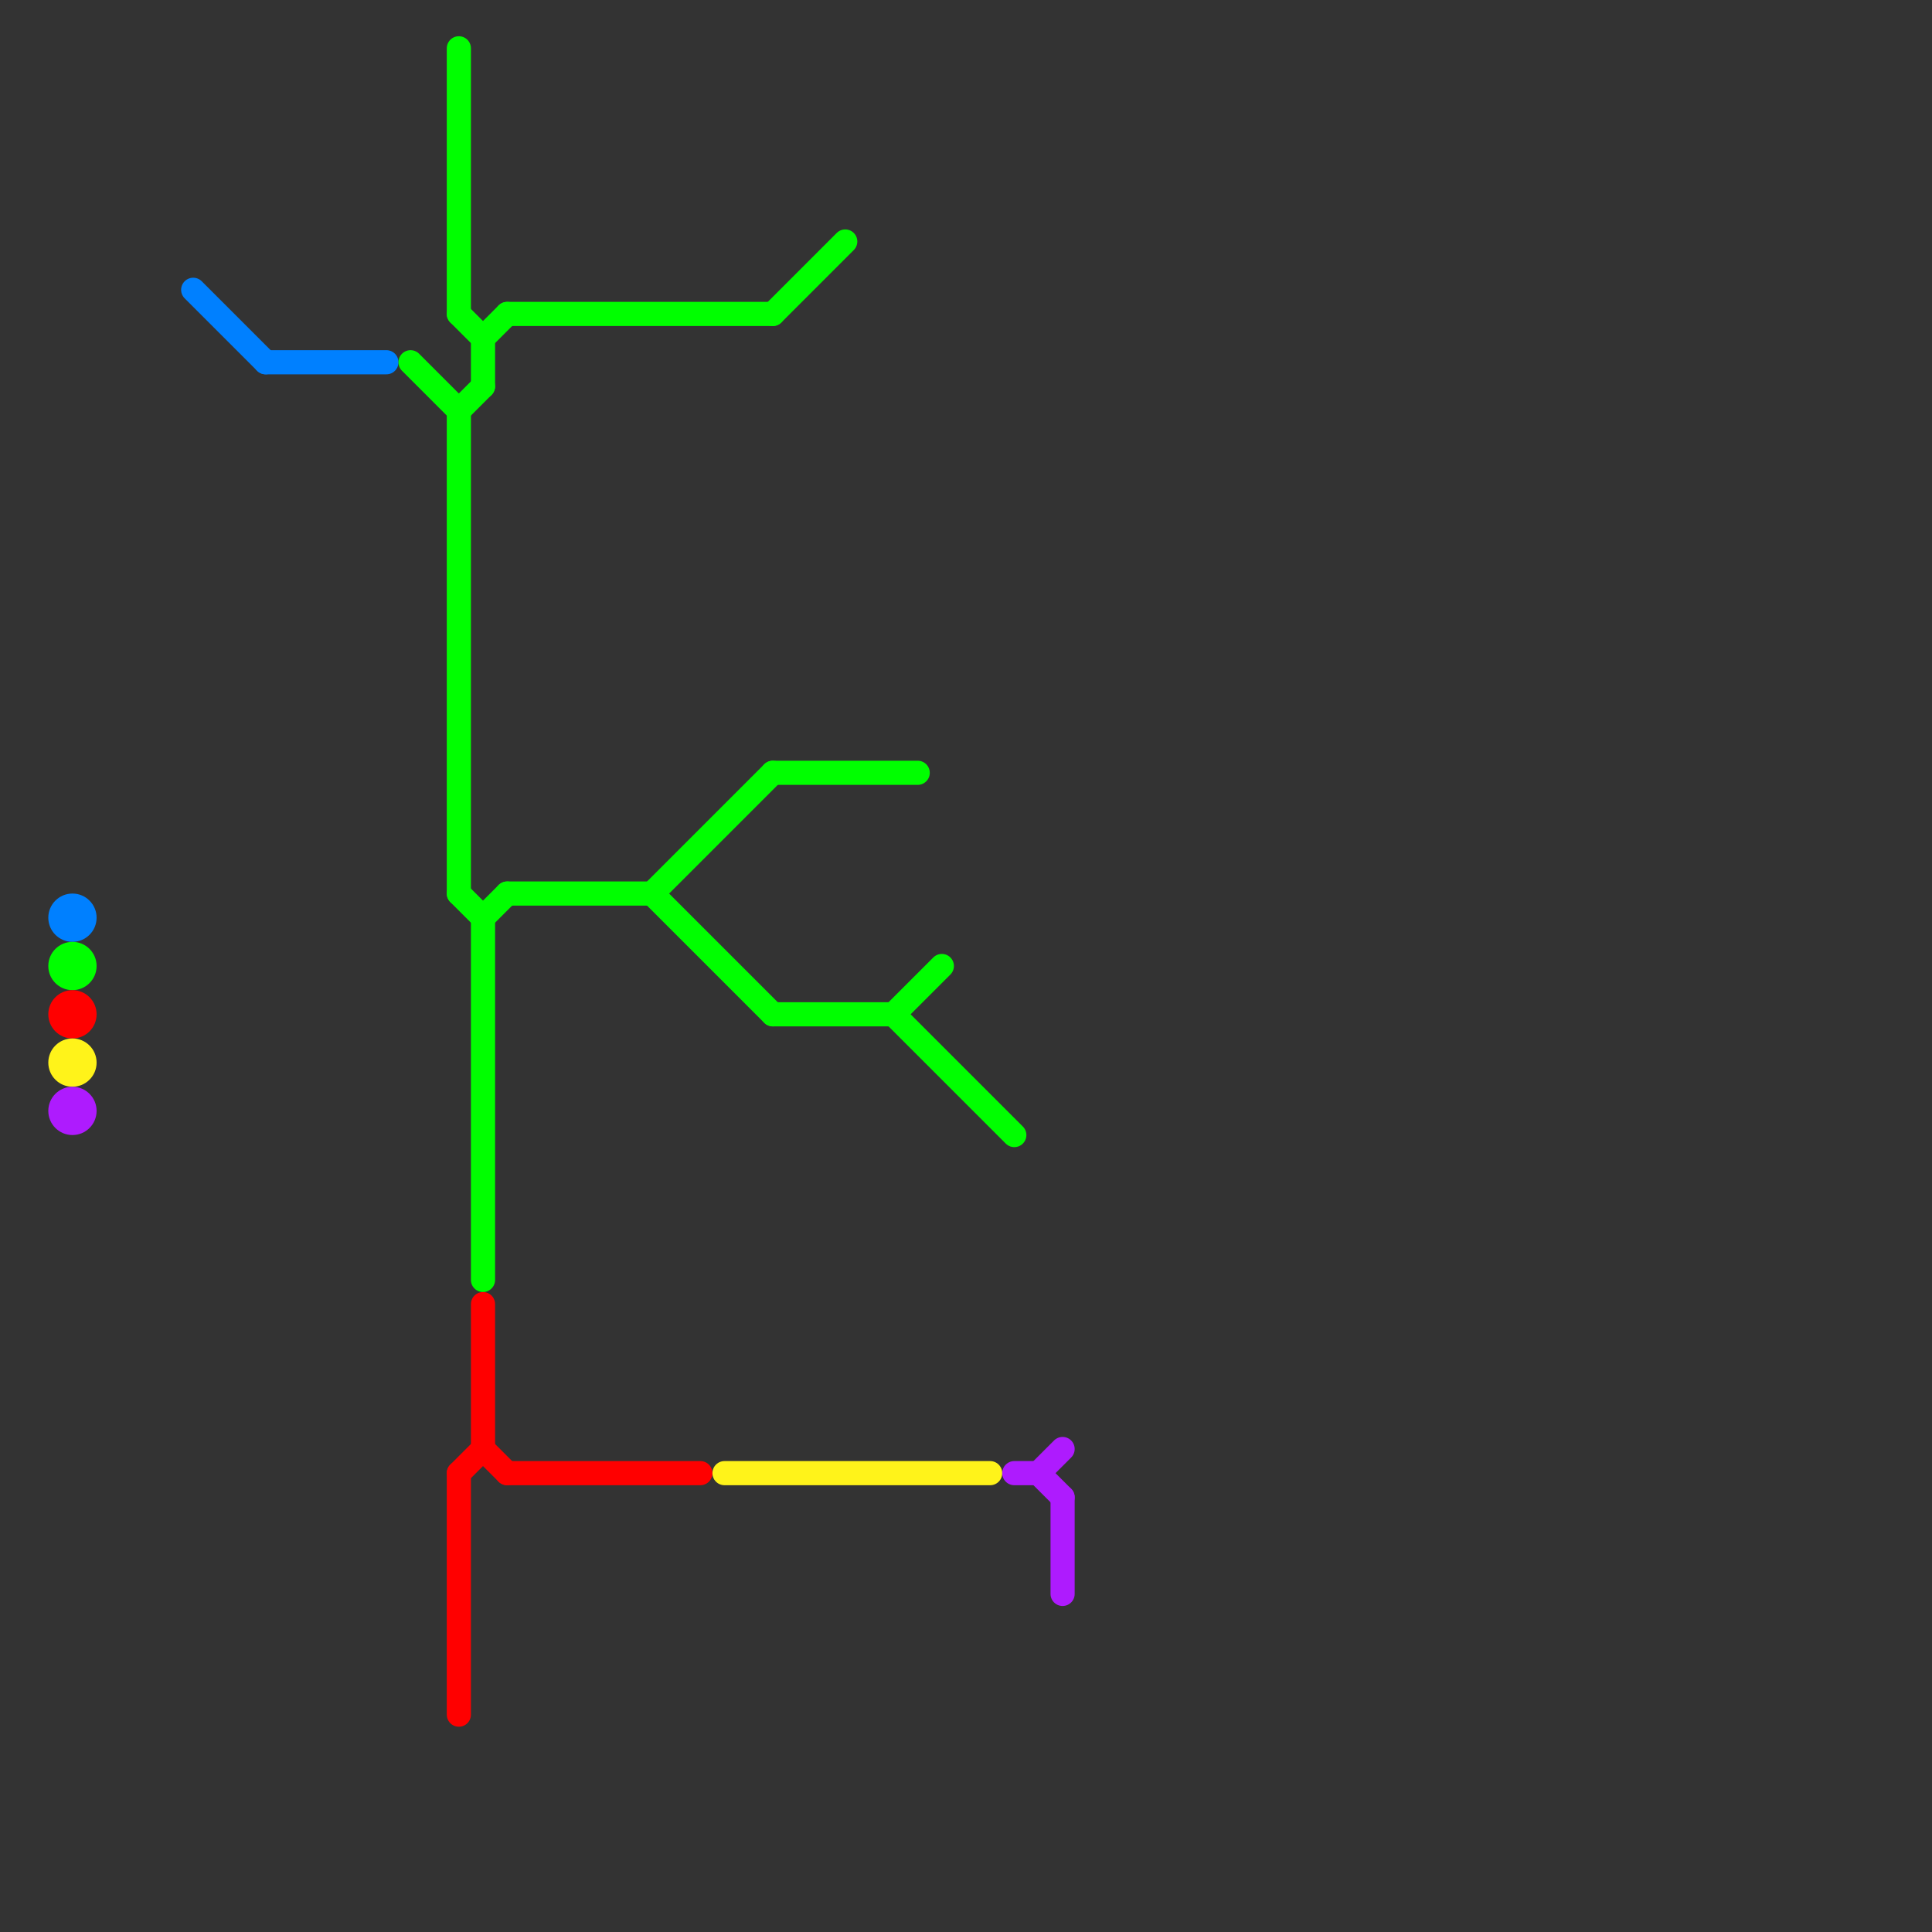 
<svg version="1.1" xmlns="http://www.w3.org/2000/svg" viewBox="0 0 80 80">
<rect x="0" y="0" width="80" height="80" fill="#333333" stroke="none"/>
<style>text { font: 1px Helvetica; font-weight: 600; white-space: pre; dominant-baseline: central; } line { stroke-width: 1; fill: none; stroke-linecap: round; stroke-linejoin: round; } .c0 { stroke: #0080ff } .c1 { stroke: #00ff00 } .c2 { stroke: #ff0000 } .c3 { stroke: #fff31a } .c4 { stroke: #ae1bfe }</style><defs><g id="wm-xf"><circle r="1.2" fill="#000"/><circle r="0.9" fill="#fff"/><circle r="0.6" fill="#000"/><circle r="0.3" fill="#fff"/></g><g id="wm"><circle r="0.6" fill="#000"/><circle r="0.3" fill="#fff"/></g></defs><line class="c0" x1="11" y1="15" x2="16" y2="15"/><line class="c0" x1="8" y1="12" x2="11" y2="15"/><circle cx="3" cy="38" r="1" fill="#0080ff" /><line class="c1" x1="20" y1="38" x2="21" y2="37"/><line class="c1" x1="21" y1="13" x2="32" y2="13"/><line class="c1" x1="21" y1="37" x2="27" y2="37"/><line class="c1" x1="37" y1="42" x2="39" y2="40"/><line class="c1" x1="20" y1="14" x2="21" y2="13"/><line class="c1" x1="19" y1="17" x2="19" y2="37"/><line class="c1" x1="27" y1="37" x2="32" y2="42"/><line class="c1" x1="20" y1="38" x2="20" y2="53"/><line class="c1" x1="32" y1="32" x2="38" y2="32"/><line class="c1" x1="19" y1="2" x2="19" y2="13"/><line class="c1" x1="37" y1="42" x2="42" y2="47"/><line class="c1" x1="27" y1="37" x2="32" y2="32"/><line class="c1" x1="19" y1="13" x2="20" y2="14"/><line class="c1" x1="17" y1="15" x2="19" y2="17"/><line class="c1" x1="19" y1="37" x2="20" y2="38"/><line class="c1" x1="20" y1="14" x2="20" y2="16"/><line class="c1" x1="32" y1="13" x2="35" y2="10"/><line class="c1" x1="19" y1="17" x2="20" y2="16"/><line class="c1" x1="32" y1="42" x2="37" y2="42"/><circle cx="3" cy="40" r="1" fill="#00ff00" /><line class="c2" x1="20" y1="54" x2="20" y2="60"/><line class="c2" x1="20" y1="60" x2="21" y2="61"/><line class="c2" x1="19" y1="61" x2="20" y2="60"/><line class="c2" x1="19" y1="61" x2="19" y2="71"/><line class="c2" x1="21" y1="61" x2="29" y2="61"/><circle cx="3" cy="42" r="1" fill="#ff0000" /><line class="c3" x1="30" y1="61" x2="41" y2="61"/><circle cx="3" cy="44" r="1" fill="#fff31a" /><line class="c4" x1="43" y1="61" x2="44" y2="60"/><line class="c4" x1="42" y1="61" x2="43" y2="61"/><line class="c4" x1="44" y1="62" x2="44" y2="66"/><line class="c4" x1="43" y1="61" x2="44" y2="62"/><circle cx="3" cy="46" r="1" fill="#ae1bfe" />
</svg>
